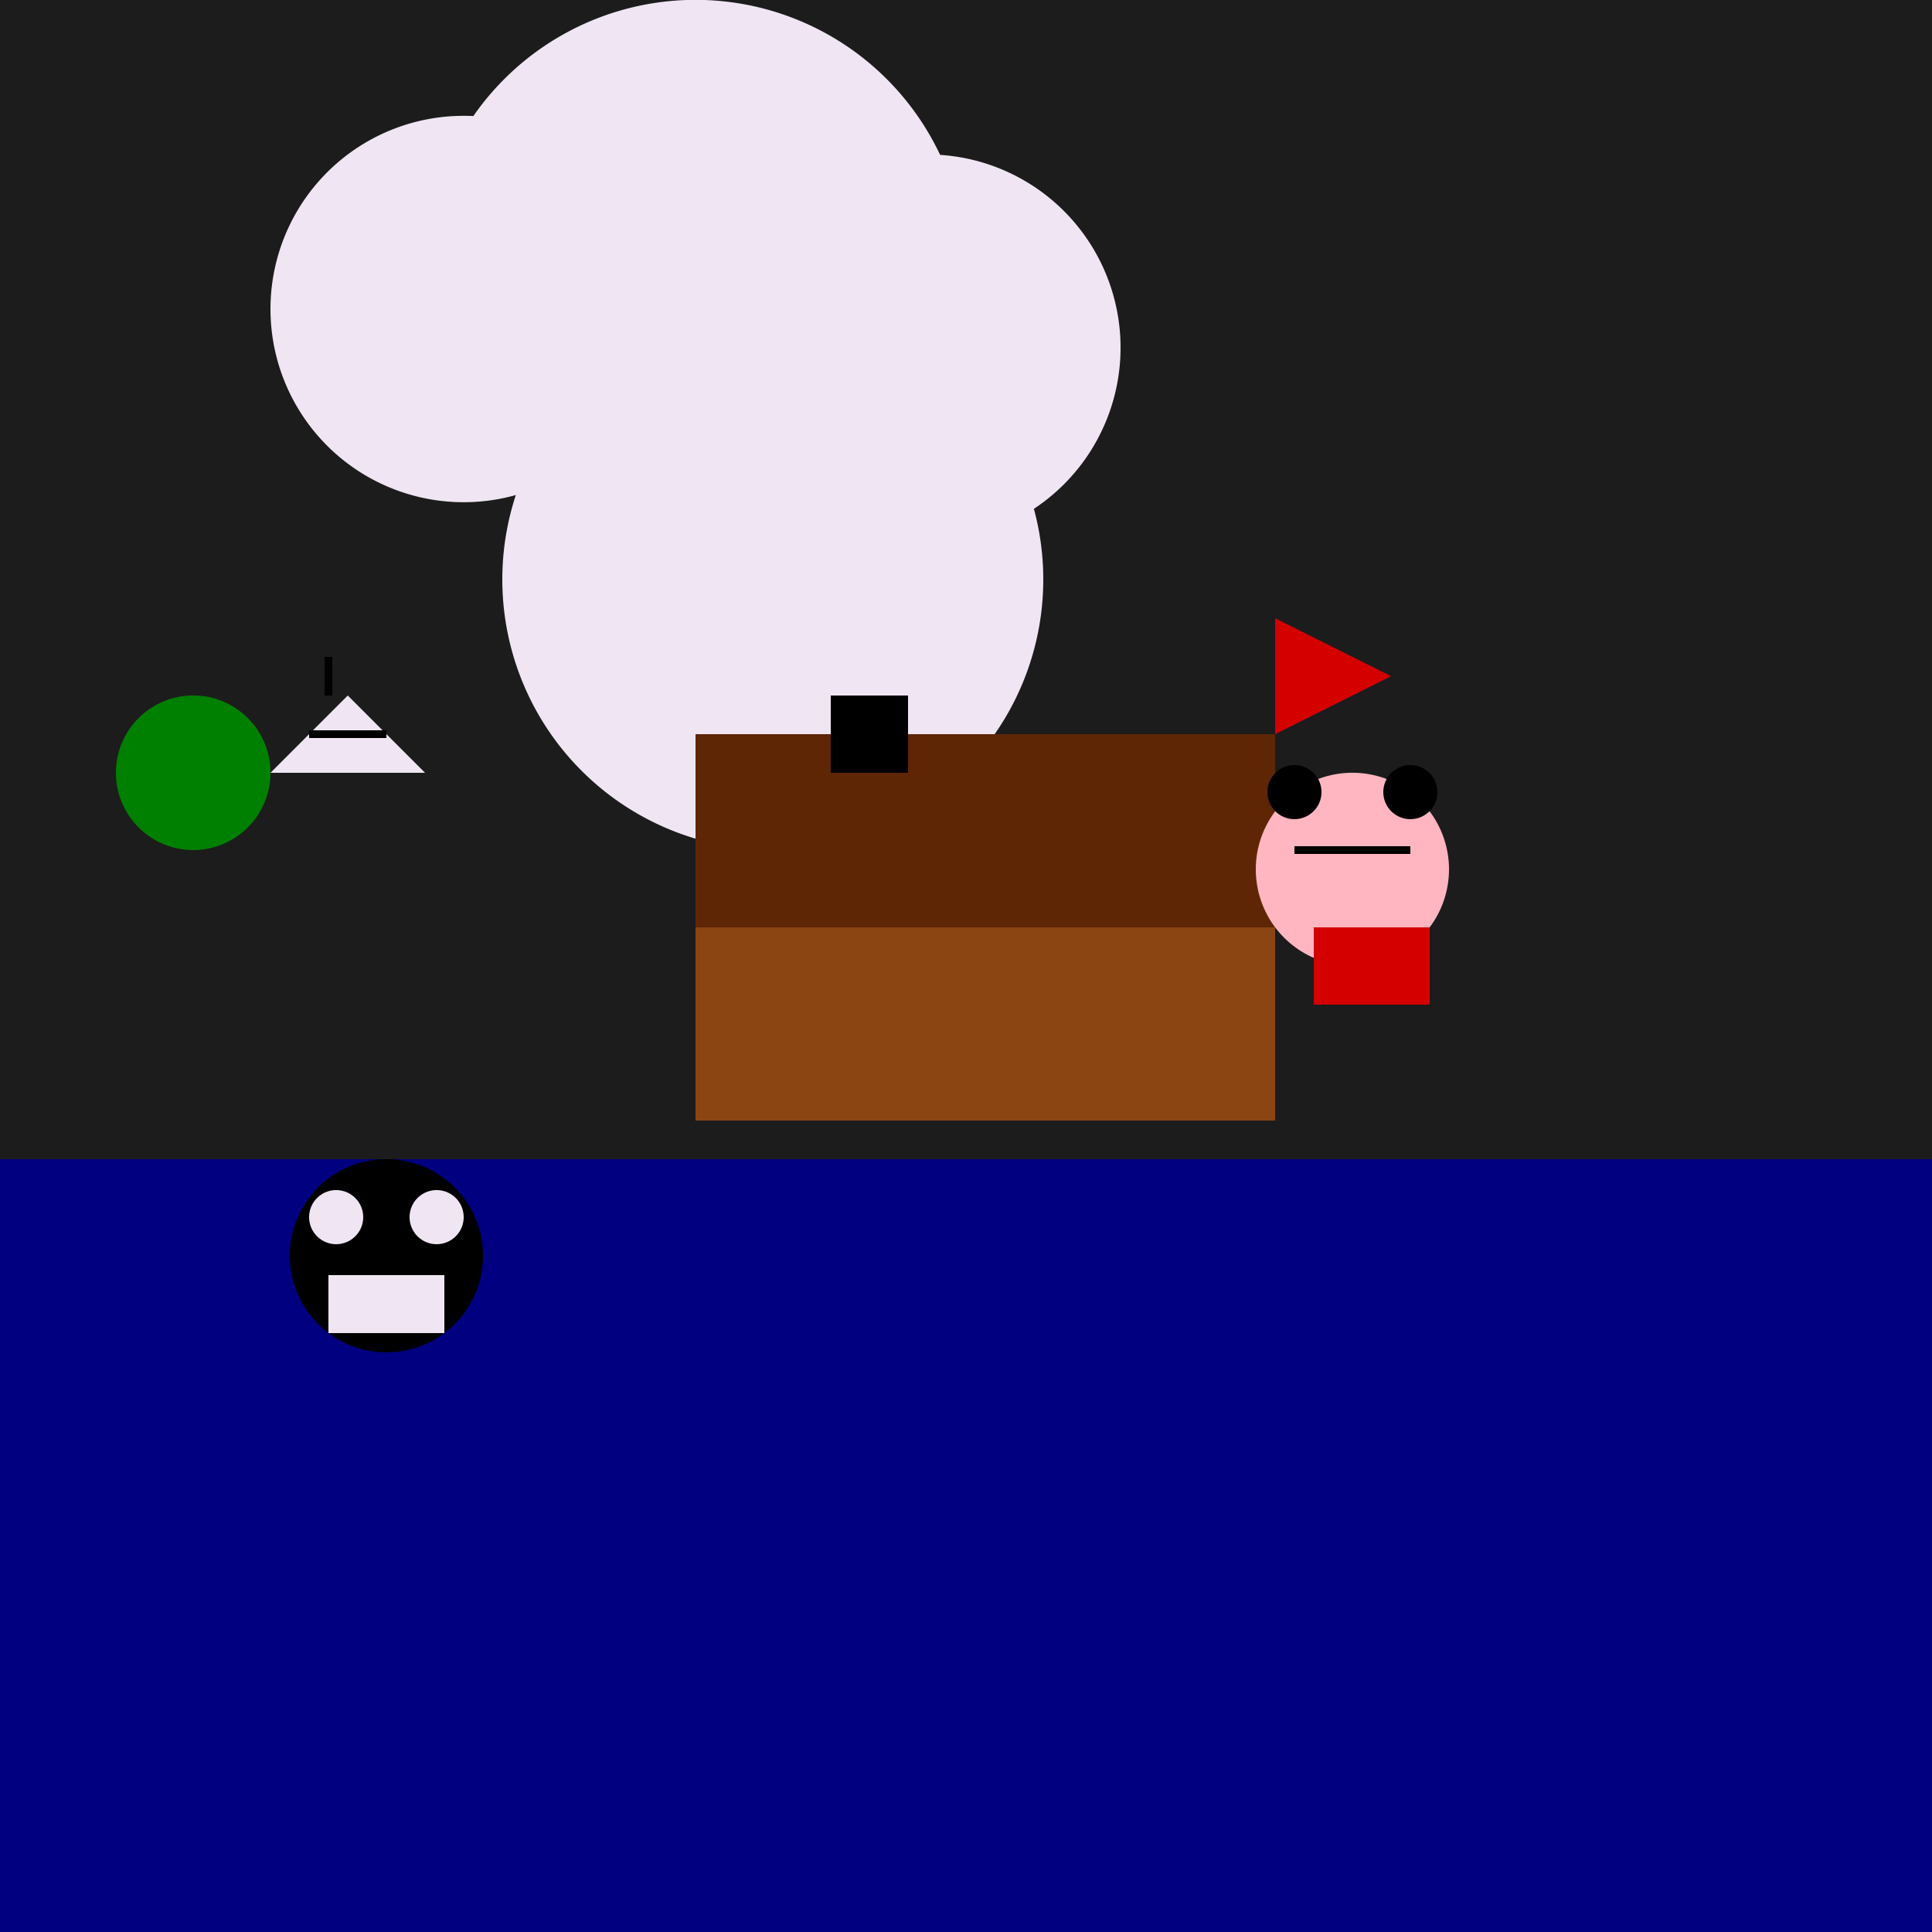 <!--

Generated by DrawGPT.
Free, open source, AI generated images in SVG, PNG, and HTML Canvas format.
https://drawgpt.ai

Created: 2023-09-26T04:21:04.774Z
Link: https://drawgpt.ai/prompt/22889/

-->
<svg xmlns="http://www.w3.org/2000/svg" xmlns:xlink="http://www.w3.org/1999/xlink" width="500" height="500"><defs/><g><rect fill="#1c1c1c" stroke="none" x="0" y="0" width="512" height="512"/><path fill="#f0e6f3" stroke="none" paint-order="stroke fill markers" d=" M 270 150 A 70 70 0 1 1 270 149.93"/><path fill="#f0e6f3" stroke="none" paint-order="stroke fill markers" d=" M 170 80 A 50 50 0 1 1 170 79.95 L 250 70 A 70 70 0 1 1 250 69.93 L 290 90 A 50 50 0 1 1 290 89.95"/><rect fill="#000080" stroke="none" x="0" y="300" width="512" height="212"/><rect fill="#8b4513" stroke="none" x="180" y="240" width="150" height="50"/><path fill="#5e2605" stroke="none" paint-order="stroke fill markers" d=" M 180 240 L 330 240 L 330 190 L 180 190 Z"/><path fill="#d40000" stroke="none" paint-order="stroke fill markers" d=" M 330 190 L 330 160 L 360 175 Z"/><path fill="#ffb6c1" stroke="none" paint-order="stroke fill markers" d=" M 375 225 A 25 25 0 1 1 375 224.975"/><path fill="#000000" stroke="none" paint-order="stroke fill markers" d=" M 342 205 A 7 7 0 1 1 342 204.993"/><path fill="#000000" stroke="none" paint-order="stroke fill markers" d=" M 372 205 A 7 7 0 1 1 372 204.993"/><path fill="none" stroke="#000000" paint-order="fill stroke markers" d=" M 335 220 L 365 220" stroke-miterlimit="10" stroke-width="2" stroke-dasharray=""/><path fill="#d40000" stroke="none" paint-order="stroke fill markers" d=" M 340 240 L 340 260 L 370 260 L 370 240 Z"/><path fill="#000000" stroke="none" paint-order="stroke fill markers" d=" M 125 325 A 25 25 0 1 1 125 324.975"/><path fill="#f0e6f3" stroke="none" paint-order="stroke fill markers" d=" M 94 315 A 7 7 0 1 1 94 314.993"/><path fill="#f0e6f3" stroke="none" paint-order="stroke fill markers" d=" M 120 315 A 7 7 0 1 1 120 314.993"/><path fill="#f0e6f3" stroke="none" paint-order="stroke fill markers" d=" M 85 330 L 115 330 L 115 345 L 85 345 Z"/><path fill="#008000" stroke="none" paint-order="stroke fill markers" d=" M 70 200 A 20 20 0 1 1 70 199.98"/><path fill="#f0e6f3" stroke="none" paint-order="stroke fill markers" d=" M 70 200 L 90 180 L 110 200 Z"/><path fill="none" stroke="#000000" paint-order="fill stroke markers" d=" M 80 190 L 100 190" stroke-miterlimit="10" stroke-width="2" stroke-dasharray=""/><path fill="none" stroke="#000000" paint-order="fill stroke markers" d=" M 85 180 L 85 170" stroke-miterlimit="10" stroke-width="2" stroke-dasharray=""/><path fill="#000000" stroke="none" paint-order="stroke fill markers" d=" M 215 200 L 235 200 L 235 180 L 215 180 Z"/></g></svg>